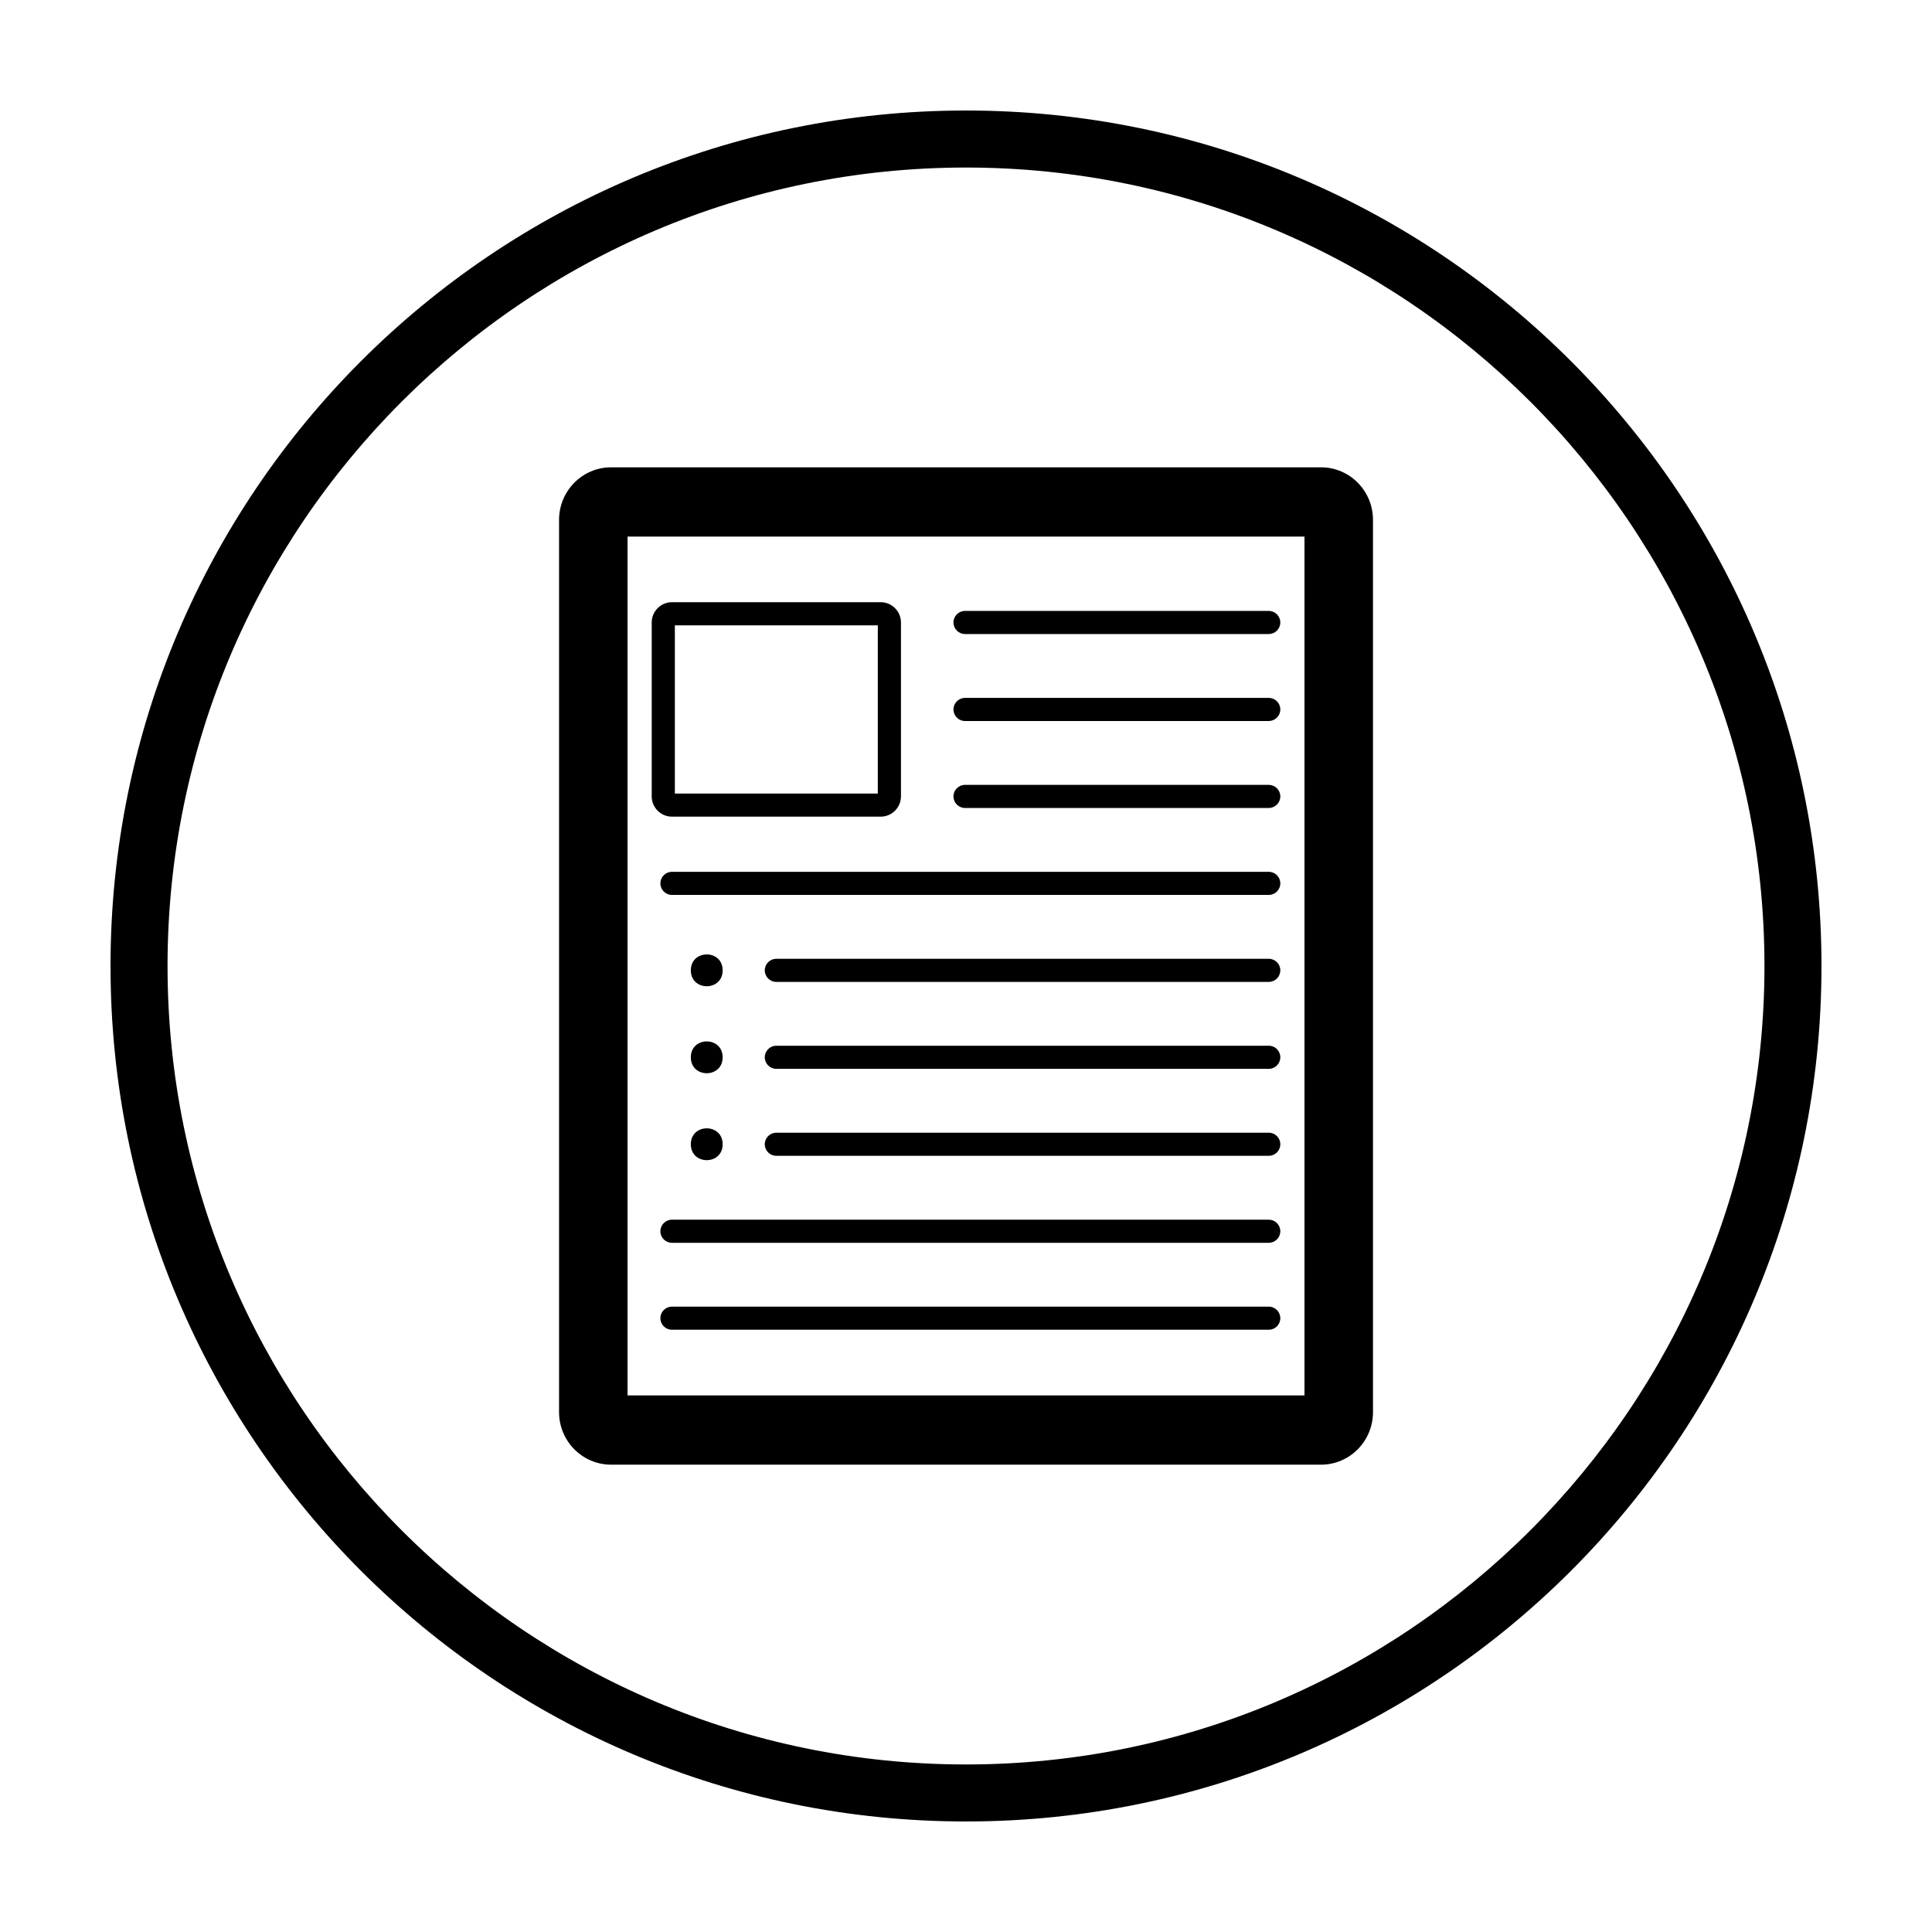 <?xml version="1.0" encoding="UTF-8"?>
<!-- Uploaded to: ICON Repo, www.svgrepo.com, Generator: ICON Repo Mixer Tools -->
<svg fill="#000000" width="800px" height="800px" version="1.1" viewBox="144 144 512 512" xmlns="http://www.w3.org/2000/svg">
 <g>
  <path d="m400 188.4c116.67 0 211.6 94.922 211.6 211.6-0.004 116.68-94.93 211.6-211.6 211.6s-211.6-94.922-211.6-211.6c0-116.68 94.93-211.6 211.6-211.6m0-15.113c-125.22 0-226.71 101.5-226.71 226.71 0 125.21 101.5 226.71 226.71 226.71s226.71-101.5 226.71-226.71c-0.004-125.21-101.5-226.71-226.71-226.71z"/>
  <path d="m494.09 532.15h-188.16c-7.598 0-13.773-6.242-13.773-13.922v-236.46c0-7.68 6.184-13.922 13.773-13.922h188.16c7.598 0 13.766 6.242 13.766 13.922v236.47c-0.004 7.672-6.168 13.914-13.766 13.914zm-183.78-18.348h179.39v-227.61h-179.39z"/>
  <path d="m480.23 305.9h-80.492c-1.688 0-3.062 1.375-3.062 3.062s1.375 3.062 3.062 3.062h80.492c1.691 0 3.066-1.375 3.066-3.062s-1.375-3.062-3.066-3.062z"/>
  <path d="m480.23 328.95h-80.492c-1.688 0-3.062 1.375-3.062 3.062s1.375 3.062 3.062 3.062h80.492c1.691 0 3.066-1.375 3.066-3.062s-1.375-3.062-3.066-3.062z"/>
  <path d="m480.23 352h-80.492c-1.688 0-3.062 1.375-3.062 3.062s1.375 3.062 3.062 3.062h80.492c1.691 0 3.066-1.375 3.066-3.062s-1.375-3.062-3.066-3.062z"/>
  <path d="m480.23 375.04h-158.16c-1.688 0-3.062 1.375-3.062 3.062s1.375 3.062 3.062 3.062h158.16c1.691 0 3.066-1.371 3.066-3.062 0-1.691-1.375-3.062-3.066-3.062z"/>
  <path d="m480.23 398.09h-130.5c-1.688 0-3.059 1.375-3.059 3.062s1.371 3.062 3.059 3.062h130.5c1.691 0 3.066-1.375 3.066-3.062 0.008-1.688-1.367-3.062-3.059-3.062z"/>
  <path d="m480.23 421.13h-130.5c-1.688 0-3.059 1.375-3.059 3.062s1.371 3.062 3.059 3.062h130.5c1.691 0 3.066-1.371 3.066-3.062 0.004-1.691-1.367-3.062-3.059-3.062z"/>
  <path d="m480.23 444.18h-130.5c-1.688 0-3.059 1.375-3.059 3.062s1.371 3.062 3.059 3.062h130.5c1.691 0 3.066-1.375 3.066-3.062 0.008-1.691-1.367-3.062-3.059-3.062z"/>
  <path d="m480.23 467.23h-158.16c-1.688 0-3.062 1.375-3.062 3.062s1.375 3.062 3.062 3.062h158.16c1.691 0 3.066-1.371 3.066-3.062 0-1.691-1.375-3.062-3.066-3.062z"/>
  <path d="m480.23 490.27h-158.16c-1.688 0-3.062 1.371-3.062 3.062 0 1.691 1.375 3.062 3.062 3.062h158.16c1.691 0 3.066-1.375 3.066-3.062 0-1.684-1.375-3.062-3.066-3.062z"/>
  <path d="m377.39 303.59h-55.312c-2.961 0-5.367 2.41-5.367 5.367v46.094c0 2.961 2.41 5.371 5.367 5.371h55.312c2.961 0 5.371-2.41 5.371-5.371v-46.094c0-2.957-2.406-5.367-5.371-5.367zm-0.762 6.133v44.578h-53.785v-44.578z"/>
  <path d="m335.51 401.15c0 5.621-8.434 5.621-8.434 0s8.434-5.621 8.434 0"/>
  <path d="m335.51 424.2c0 5.625-8.434 5.625-8.434 0 0-5.621 8.434-5.621 8.434 0"/>
  <path d="m335.51 447.24c0 5.621-8.434 5.621-8.434 0 0-5.625 8.434-5.625 8.434 0"/>
 </g>
</svg>